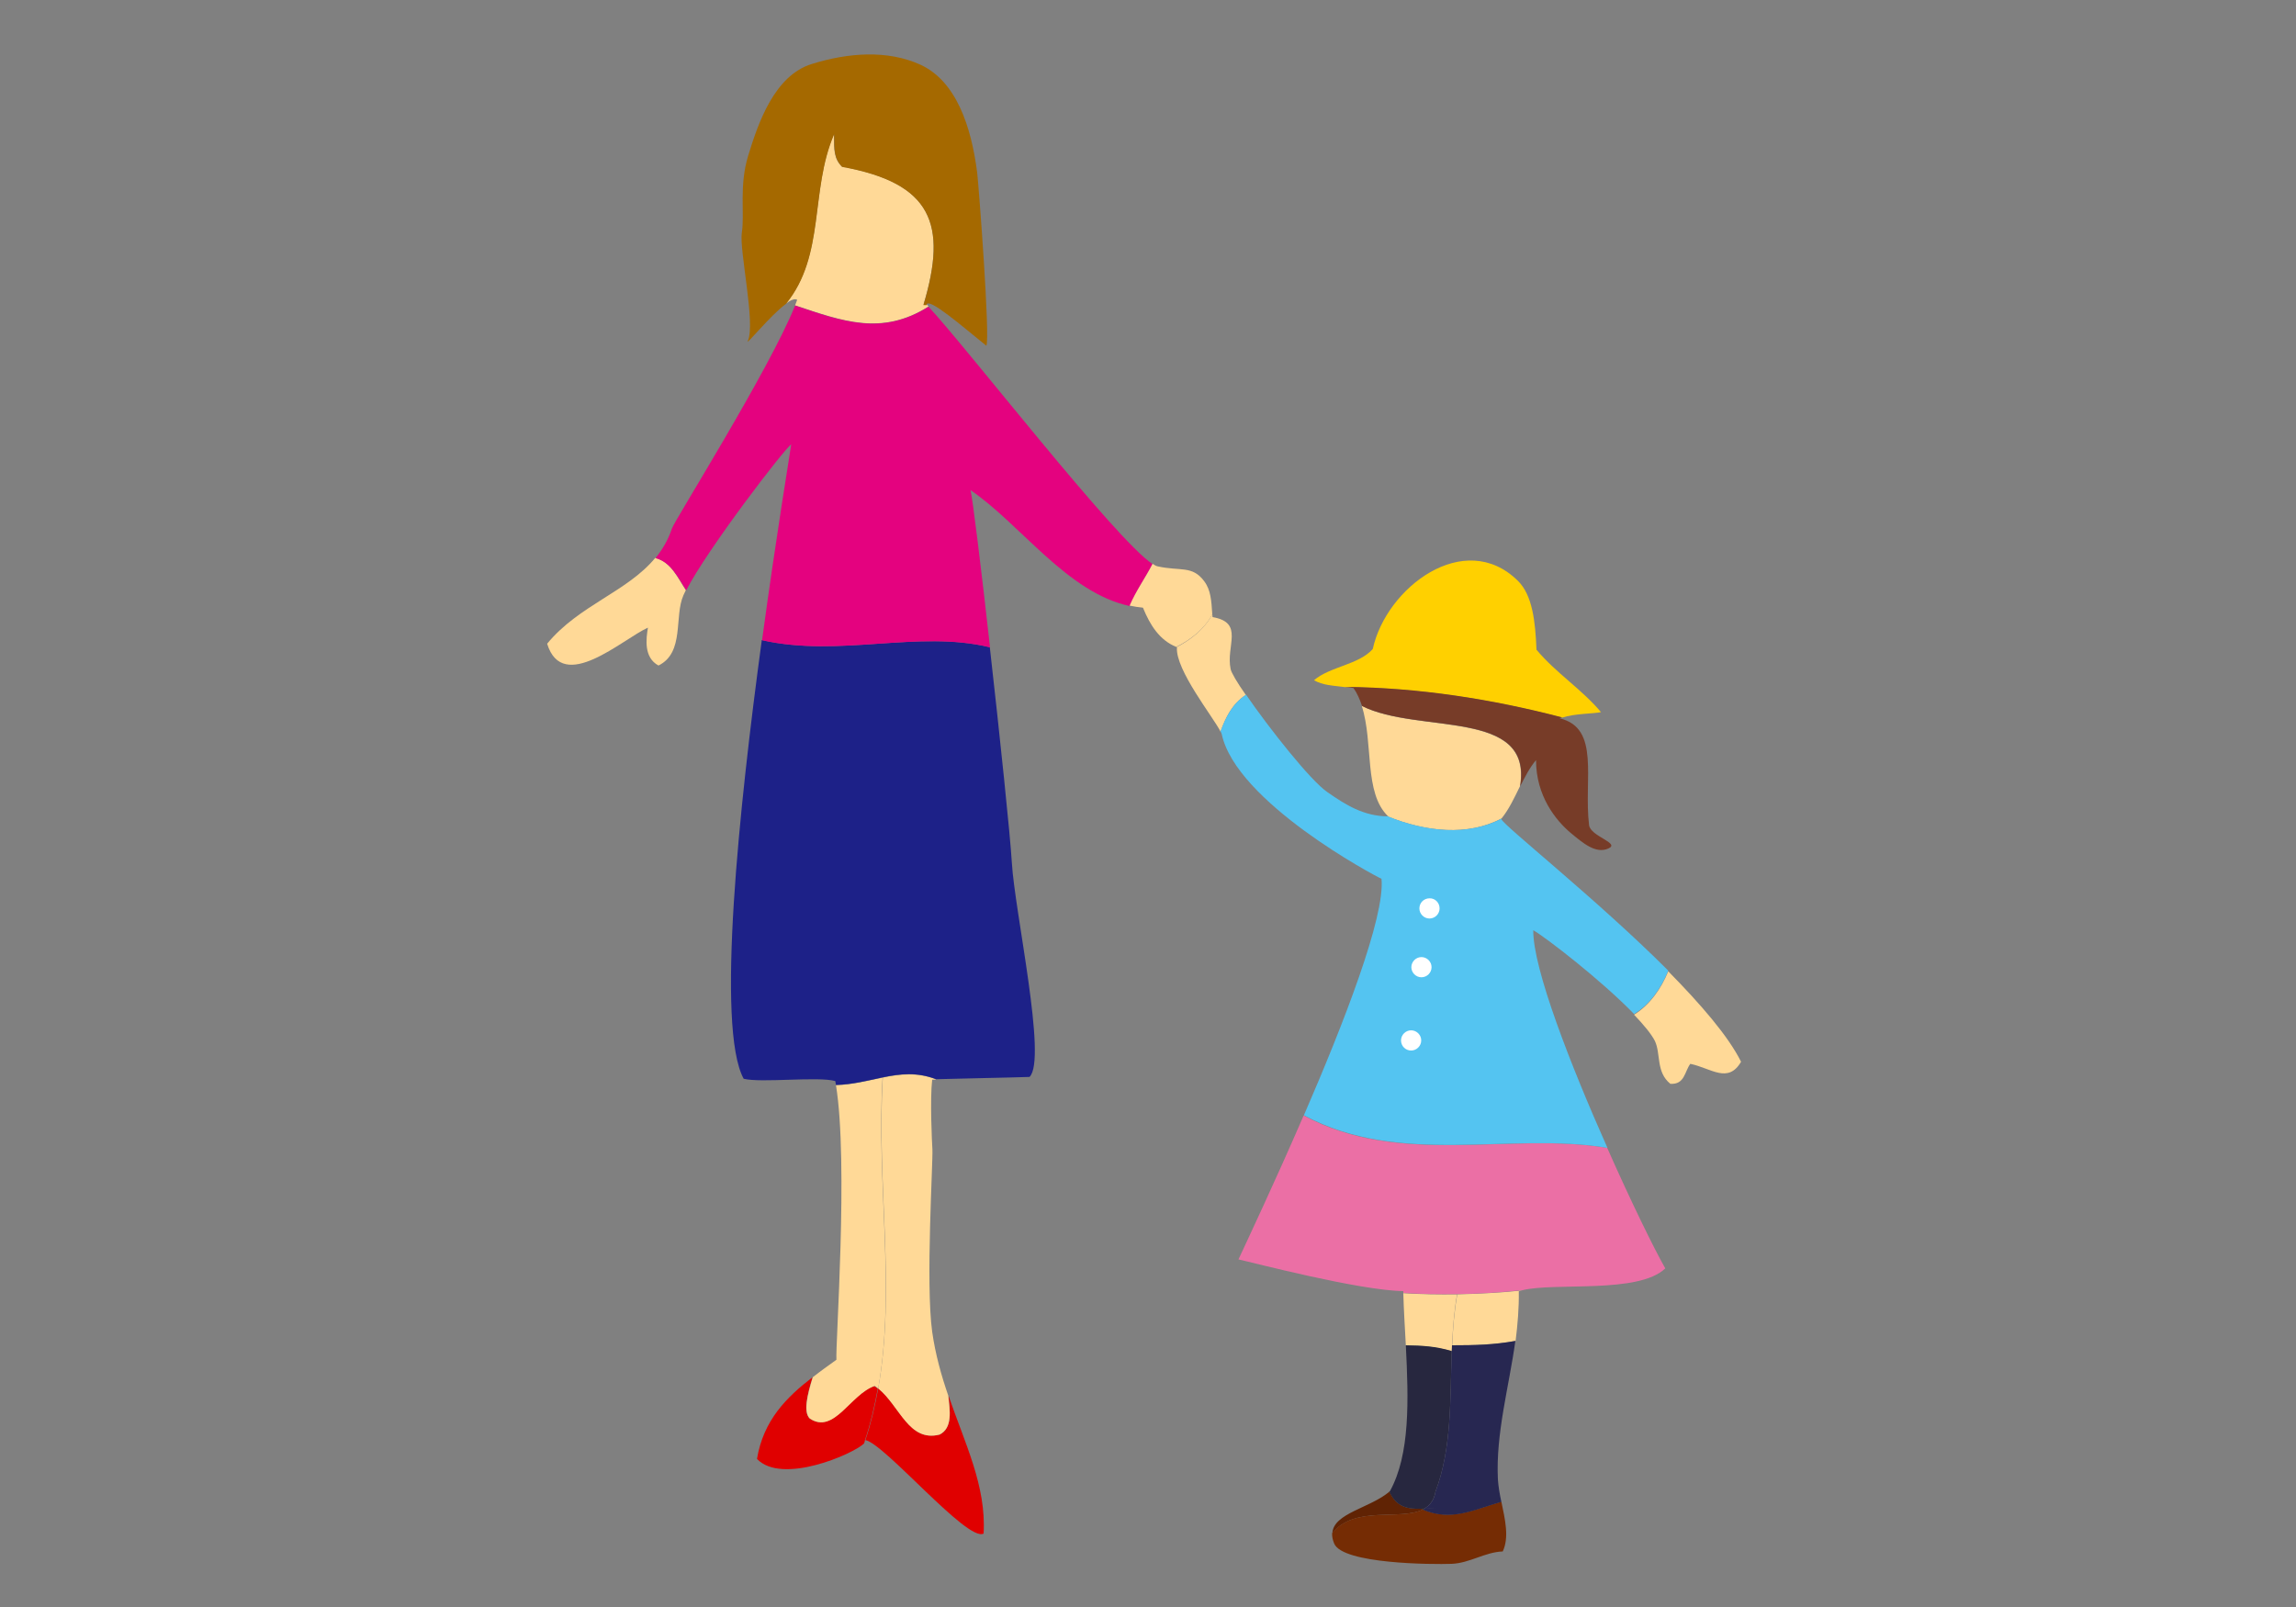 <?xml version="1.0" encoding="utf-8"?>
<!-- Generator: Adobe Illustrator 24.2.3, SVG Export Plug-In . SVG Version: 6.00 Build 0)  -->
<svg version="1.1" id="レイヤー_1" xmlns="http://www.w3.org/2000/svg" xmlns:xlink="http://www.w3.org/1999/xlink" x="0px"
	 y="0px" viewBox="0 0 100 70" style="enable-background:new 0 0 100 70;" xml:space="preserve">
<rect x="0" y="0" width="100" height="70" fill="#808080" stroke="none"/>
<style type="text/css">
	.st0{fill-rule:evenodd;clip-rule:evenodd;fill:#FFD997;}
	.st1{fill-rule:evenodd;clip-rule:evenodd;fill:#E00000;}
	.st2{fill-rule:evenodd;clip-rule:evenodd;fill:#1D2188;}
	.st3{fill-rule:evenodd;clip-rule:evenodd;fill:#A56900;}
	.st4{fill-rule:evenodd;clip-rule:evenodd;fill:#E4027F;}
	.st5{fill-rule:evenodd;clip-rule:evenodd;fill:#FFD000;}
	.st6{fill-rule:evenodd;clip-rule:evenodd;fill:#602304;}
	.st7{fill-rule:evenodd;clip-rule:evenodd;fill:#27273F;}
	.st8{fill-rule:evenodd;clip-rule:evenodd;fill:#212121;}
	.st9{fill-rule:evenodd;clip-rule:evenodd;fill:#752C04;}
	.st10{fill-rule:evenodd;clip-rule:evenodd;fill:#272751;}
	.st11{fill-rule:evenodd;clip-rule:evenodd;fill:#EB6FA5;}
	.st12{fill-rule:evenodd;clip-rule:evenodd;fill:#773C28;}
	.st13{fill-rule:evenodd;clip-rule:evenodd;fill:#54C4F1;}
	.st14{fill-rule:evenodd;clip-rule:evenodd;fill:#FFFFFF;}
</style>
<g>
	<path class="st0" d="M28.54,24.3c-1.22,1.48-3.33,2.06-4.71,3.74c0.68,2.21,3.29-0.21,4.39-0.7c-0.08,0.48-0.19,1.3,0.46,1.65
		c1.15-0.57,0.67-2.14,1.09-3.07c0.03-0.07,0.07-0.14,0.1-0.21C29.51,25.16,29.23,24.48,28.54,24.3z"/>
	<path class="st1" d="M41.31,60.79c0.07,0.65,0.19,1.41-0.38,1.7c-1.35,0.34-1.73-1.25-2.68-2.01c-0.14,0.76-0.31,1.51-0.56,2.25
		c0.84,0.15,4.46,4.47,5.15,4.07C42.96,64.73,42.03,62.89,41.31,60.79z"/>
	<path class="st0" d="M40.92,62.49c0.58-0.29,0.45-1.05,0.38-1.7C41,59.92,40.74,59,40.6,58.01c-0.29-2.11,0.04-7.38,0.01-7.95
		c-0.02-0.29-0.11-2.17-0.01-3.03c0.05,0,0.11,0,0.18-0.01c-0.82-0.32-1.57-0.24-2.33-0.08c-0.28,4.58,0.58,9.15-0.2,13.54
		C39.19,61.25,39.58,62.83,40.92,62.49z"/>
	<path class="st1" d="M35.26,61.79c-0.28-0.28-0.12-1,0.13-1.8c-1.13,0.87-2.14,1.87-2.42,3.56c1.09,1.14,4.18-0.21,4.66-0.67
		c0.02-0.04,0.03-0.09,0.04-0.13c0,0-0.01-0.01-0.02-0.01c0.01,0,0.01,0,0.02,0c0.25-0.74,0.42-1.49,0.56-2.25
		c-0.05-0.04-0.1-0.08-0.15-0.11C37.03,60.72,36.32,62.49,35.26,61.79z"/>
	<path class="st0" d="M38.44,46.94c-0.65,0.13-1.31,0.31-2.03,0.33c0.55,3.4-0.03,11.33,0.02,11.96c-0.35,0.25-0.7,0.5-1.03,0.76
		c-0.25,0.81-0.41,1.52-0.13,1.8c1.06,0.71,1.77-1.06,2.83-1.42c0.05,0.04,0.1,0.07,0.15,0.11C39.02,56.09,38.16,51.51,38.44,46.94z
		"/>
	<path class="st2" d="M44.07,37.58c-0.07-1.19-0.52-5.5-0.96-9.39c-3.14-0.76-6.53,0.46-9.93-0.31c-0.99,7.28-2,16.89-0.79,19.11
		c0.76,0.19,3.24-0.11,3.99,0.1c0.01,0.05,0.02,0.11,0.03,0.17c0.72-0.02,1.38-0.19,2.03-0.33c0-0.01,0-0.02,0-0.02
		c0,0.01,0,0.02,0,0.02c0.76-0.16,1.51-0.24,2.33,0.08c0.99-0.03,3.26-0.07,4.07-0.1C45.62,46.16,44.19,39.69,44.07,37.58z"/>
	<path class="st0" d="M36.67,7.26c-0.35-0.35-0.35-0.71-0.35-1.42c-1.05,2.46-0.37,5.27-2.09,7.38c0.21-0.15,0.39-0.23,0.49-0.16
		c-0.03,0.08-0.06,0.15-0.09,0.24c2.05,0.68,3.77,1.34,5.81,0.05c-0.02-0.03-0.05-0.06-0.07-0.08h-0.15
		C41.28,9.74,40.57,7.97,36.67,7.26z"/>
	<path class="st3" d="M42.96,15.06c0.17-0.36-0.33-6.94-0.4-7.54c-0.26-2.03-0.92-4-2.49-4.71c-1.42-0.64-3.13-0.52-4.72-0.02
		c-1.62,0.5-2.33,2.57-2.76,3.98c-0.41,1.33-0.15,2.52-0.28,3.36c-0.12,0.77,0.61,3.97,0.26,4.72c-0.12,0.26,0.97-1.11,1.67-1.62
		c1.72-2.12,1.03-4.93,2.09-7.38c0,0.71,0,1.06,0.35,1.42c3.9,0.71,4.6,2.48,3.54,6.02h0.15c0,0-0.01-0.01-0.02-0.02
		C40.45,12.94,41.9,14.21,42.96,15.06z"/>
	<path class="st4" d="M50.2,24.57c-1.61-1.05-8.11-9.45-9.76-11.21c-2.04,1.29-3.77,0.63-5.81-0.05c-1.13,2.81-5.25,9.36-5.36,9.7
		c-0.17,0.51-0.42,0.93-0.72,1.3c0.68,0.18,0.97,0.85,1.34,1.4c0.91-1.78,4.3-6.2,4.57-6.35c-0.04,0.31-0.65,3.96-1.27,8.53
		c3.4,0.76,6.78-0.46,9.93,0.31c-0.38-3.41-0.76-6.5-0.85-6.85c2.18,1.48,4.21,4.47,6.94,5.05C49.48,25.73,49.88,25.19,50.2,24.57z"
		/>
	<path class="st0" d="M52.8,26.76c-0.04-0.59-0.06-1.05-0.35-1.44c-0.52-0.7-1.03-0.43-2.03-0.65c-0.06-0.01-0.13-0.05-0.22-0.11
		c-0.32,0.62-0.72,1.17-1,1.82c0.19,0.04,0.38,0.07,0.58,0.09c0.31,0.76,0.72,1.41,1.45,1.71C51.89,27.85,52.47,27.38,52.8,26.76z"
		/>
	<path class="st0" d="M54.26,30.27c-0.38-0.54-0.63-0.97-0.66-1.12c-0.22-1.02,0.61-2.03-0.79-2.27c0-0.04,0-0.08-0.01-0.12
		c-0.33,0.62-0.91,1.1-1.56,1.43c0.01,0,0.01,0.01,0.02,0.01c-0.07,0.98,1.58,3.03,1.9,3.67C53.38,31.24,53.67,30.66,54.26,30.27z"
		/>
	<path class="st5" d="M66.92,28.3c-0.05-1.25-0.18-2.38-0.81-3c-2.32-2.29-5.74,0.29-6.32,2.97c-0.61,0.69-1.86,0.76-2.56,1.36
		c0.38,0.22,0.8,0.23,1.35,0.3c3.23,0.03,6.45,0.54,9.46,1.33c0.52-0.18,1.37-0.17,1.69-0.24C68.88,30.01,67.76,29.31,66.92,28.3z"
		/>
	<path class="st6" d="M60.52,64.97c-0.84,0.72-2.44,0.94-2.49,1.81c0.98-1.22,2.97-0.53,3.95-1.03c-0.03-0.01-0.06-0.02-0.08-0.04
		C61.37,65.74,60.82,65.67,60.52,64.97z"/>
	<path class="st0" d="M63.24,58.6c-0.12,0-0.24,0-0.37,0C63,58.6,63.12,58.6,63.24,58.6c0.04-0.74,0.09-1.48,0.22-2.22
		c-0.78,0.01-1.55,0-2.34-0.05c0.02,0.75,0.07,1.52,0.11,2.28c0.7,0.01,1.28,0.04,2,0.25C63.24,58.76,63.24,58.68,63.24,58.6z"/>
	<path class="st7" d="M61.23,58.6c0.12,2.4,0.19,4.74-0.69,6.35c-0.01,0.01-0.02,0.01-0.03,0.02c0.3,0.7,0.85,0.77,1.38,0.75
		c-0.03-0.01-0.05-0.02-0.08-0.03c0.03,0.01,0.05,0.02,0.08,0.03c0.05,0,0.1-0.01,0.15-0.01c0.24-0.14,0.42-0.37,0.48-0.73
		c0.72-1.92,0.63-3.99,0.71-6.13C62.52,58.64,61.94,58.61,61.23,58.6z"/>
	<path class="st8" d="M61.98,65.75c0.02-0.01,0.04-0.03,0.07-0.05c-0.05,0-0.1,0.01-0.15,0.01C61.92,65.73,61.95,65.74,61.98,65.75z
		"/>
	<path class="st9" d="M65.39,65.41c-1.21,0.35-2.19,0.87-3.42,0.34c-0.98,0.5-2.97-0.19-3.95,1.03c-0.01,0.14,0.02,0.29,0.09,0.46
		c0.38,0.89,4.29,0.91,5.11,0.88c0.79-0.03,1.45-0.51,2.23-0.54C65.74,66.97,65.55,66.18,65.39,65.41z"/>
	<path class="st0" d="M66.15,56.25c0.05-0.02,0.11-0.03,0.17-0.04c-0.97,0.1-1.91,0.15-2.85,0.17c-0.13,0.74-0.19,1.49-0.22,2.22
		c0.98,0,1.81-0.02,2.76-0.19C66.1,57.69,66.16,56.97,66.15,56.25z"/>
	<path class="st10" d="M66,58.41c-0.94,0.17-1.77,0.19-2.76,0.19c0,0.08-0.01,0.17-0.01,0.25c0.11,0.03,0.23,0.07,0.35,0.11
		c-0.12-0.04-0.24-0.08-0.35-0.11c-0.08,2.13,0.01,4.21-0.71,6.13c-0.06,0.37-0.24,0.59-0.48,0.73c0.17-0.01,0.33-0.03,0.48-0.03
		c-0.15,0-0.31,0.01-0.48,0.03c-0.02,0.01-0.04,0.03-0.07,0.05c1.23,0.53,2.21,0.01,3.42-0.34c-0.07-0.33-0.13-0.66-0.15-0.97
		C65.14,62.44,65.72,60.43,66,58.41z"/>
	<path class="st11" d="M56.78,48.59c-1.26,2.91-2.47,5.47-2.84,6.27c0.57,0.12,5.24,1.35,7.18,1.38c0,0.03,0,0.05,0,0.08
		c0.79,0.05,1.56,0.06,2.34,0.05c0.04-0.2,0.07-0.41,0.12-0.61c-0.05,0.2-0.08,0.41-0.12,0.61c0.93-0.01,1.87-0.07,2.85-0.17
		c1.44-0.35,5.05,0.17,6.22-0.95c-0.48-0.84-1.49-2.9-2.53-5.25C65.76,49.3,60.96,50.85,56.78,48.59z"/>
	<path class="st0" d="M59.31,30.75c0.52,1.61,0.08,3.79,1.15,4.81c-0.01,0-0.02,0-0.03,0c1.68,0.68,3.5,0.87,4.97,0.09
		c0.33-0.41,0.56-0.91,0.8-1.4C66.77,30.84,61.77,32,59.31,30.75z"/>
	<path class="st12" d="M69.21,35.94c-0.24-2,0.5-4.23-1.28-4.65c0.03-0.02,0.07-0.03,0.11-0.04c-3.01-0.79-6.23-1.3-9.46-1.33
		c0.12,0.01,0.24,0.03,0.37,0.05c0.16,0.23,0.28,0.5,0.37,0.78c2.46,1.24,7.46,0.08,6.89,3.5c0.21-0.41,0.41-0.81,0.69-1.14
		c0,1.55,0.85,2.62,1.52,3.18c0.51,0.42,1.08,0.92,1.63,0.67C70.59,36.72,69.27,36.44,69.21,35.94z"/>
	<path class="st13" d="M65.39,35.68c0.01-0.01,0.01-0.02,0.02-0.03c-1.47,0.78-3.29,0.59-4.97-0.09c-1.05-0.01-1.83-0.5-2.62-1.05
		c-0.74-0.5-2.56-2.81-3.55-4.25c-0.59,0.39-0.88,0.97-1.11,1.59c0.02,0.05,0.04,0.09,0.05,0.12c0.62,2.96,6.66,6.18,6.96,6.31
		c0.16,1.66-1.65,6.31-3.38,10.3c4.18,2.26,8.98,0.71,13.22,1.42c-1.59-3.57-3.25-7.81-3.23-9.48c0.56,0.32,3,2.21,4.39,3.65
		c0.68-0.41,1.18-1.12,1.49-1.89C69.55,39.17,65.46,35.94,65.39,35.68z"/>
	<path class="st0" d="M72.66,42.31c-0.31,0.76-0.81,1.47-1.49,1.89c0.43,0.45,0.76,0.85,0.91,1.15c0.26,0.56,0.04,1.35,0.67,1.86
		c0.63,0.04,0.62-0.54,0.87-0.87c0.91,0.19,1.64,0.88,2.21-0.09C75.28,45.14,74.07,43.74,72.66,42.31z"/>
	<path class="st14" d="M62.7,39.57c0,0.24-0.2,0.44-0.44,0.44c-0.24,0-0.44-0.2-0.44-0.44c0-0.25,0.2-0.44,0.44-0.44
		C62.5,39.12,62.7,39.32,62.7,39.57z"/>
	<path class="st14" d="M62.35,42.13c0,0.24-0.2,0.44-0.44,0.44c-0.24,0-0.44-0.2-0.44-0.44c0-0.24,0.2-0.44,0.44-0.44
		C62.15,41.69,62.35,41.89,62.35,42.13z"/>
	<path class="st14" d="M61.9,45.32c0,0.24-0.2,0.44-0.44,0.44c-0.25,0-0.44-0.2-0.44-0.44c0-0.24,0.2-0.44,0.44-0.44
		C61.7,44.88,61.9,45.08,61.9,45.32z"/>
</g>
</svg>
